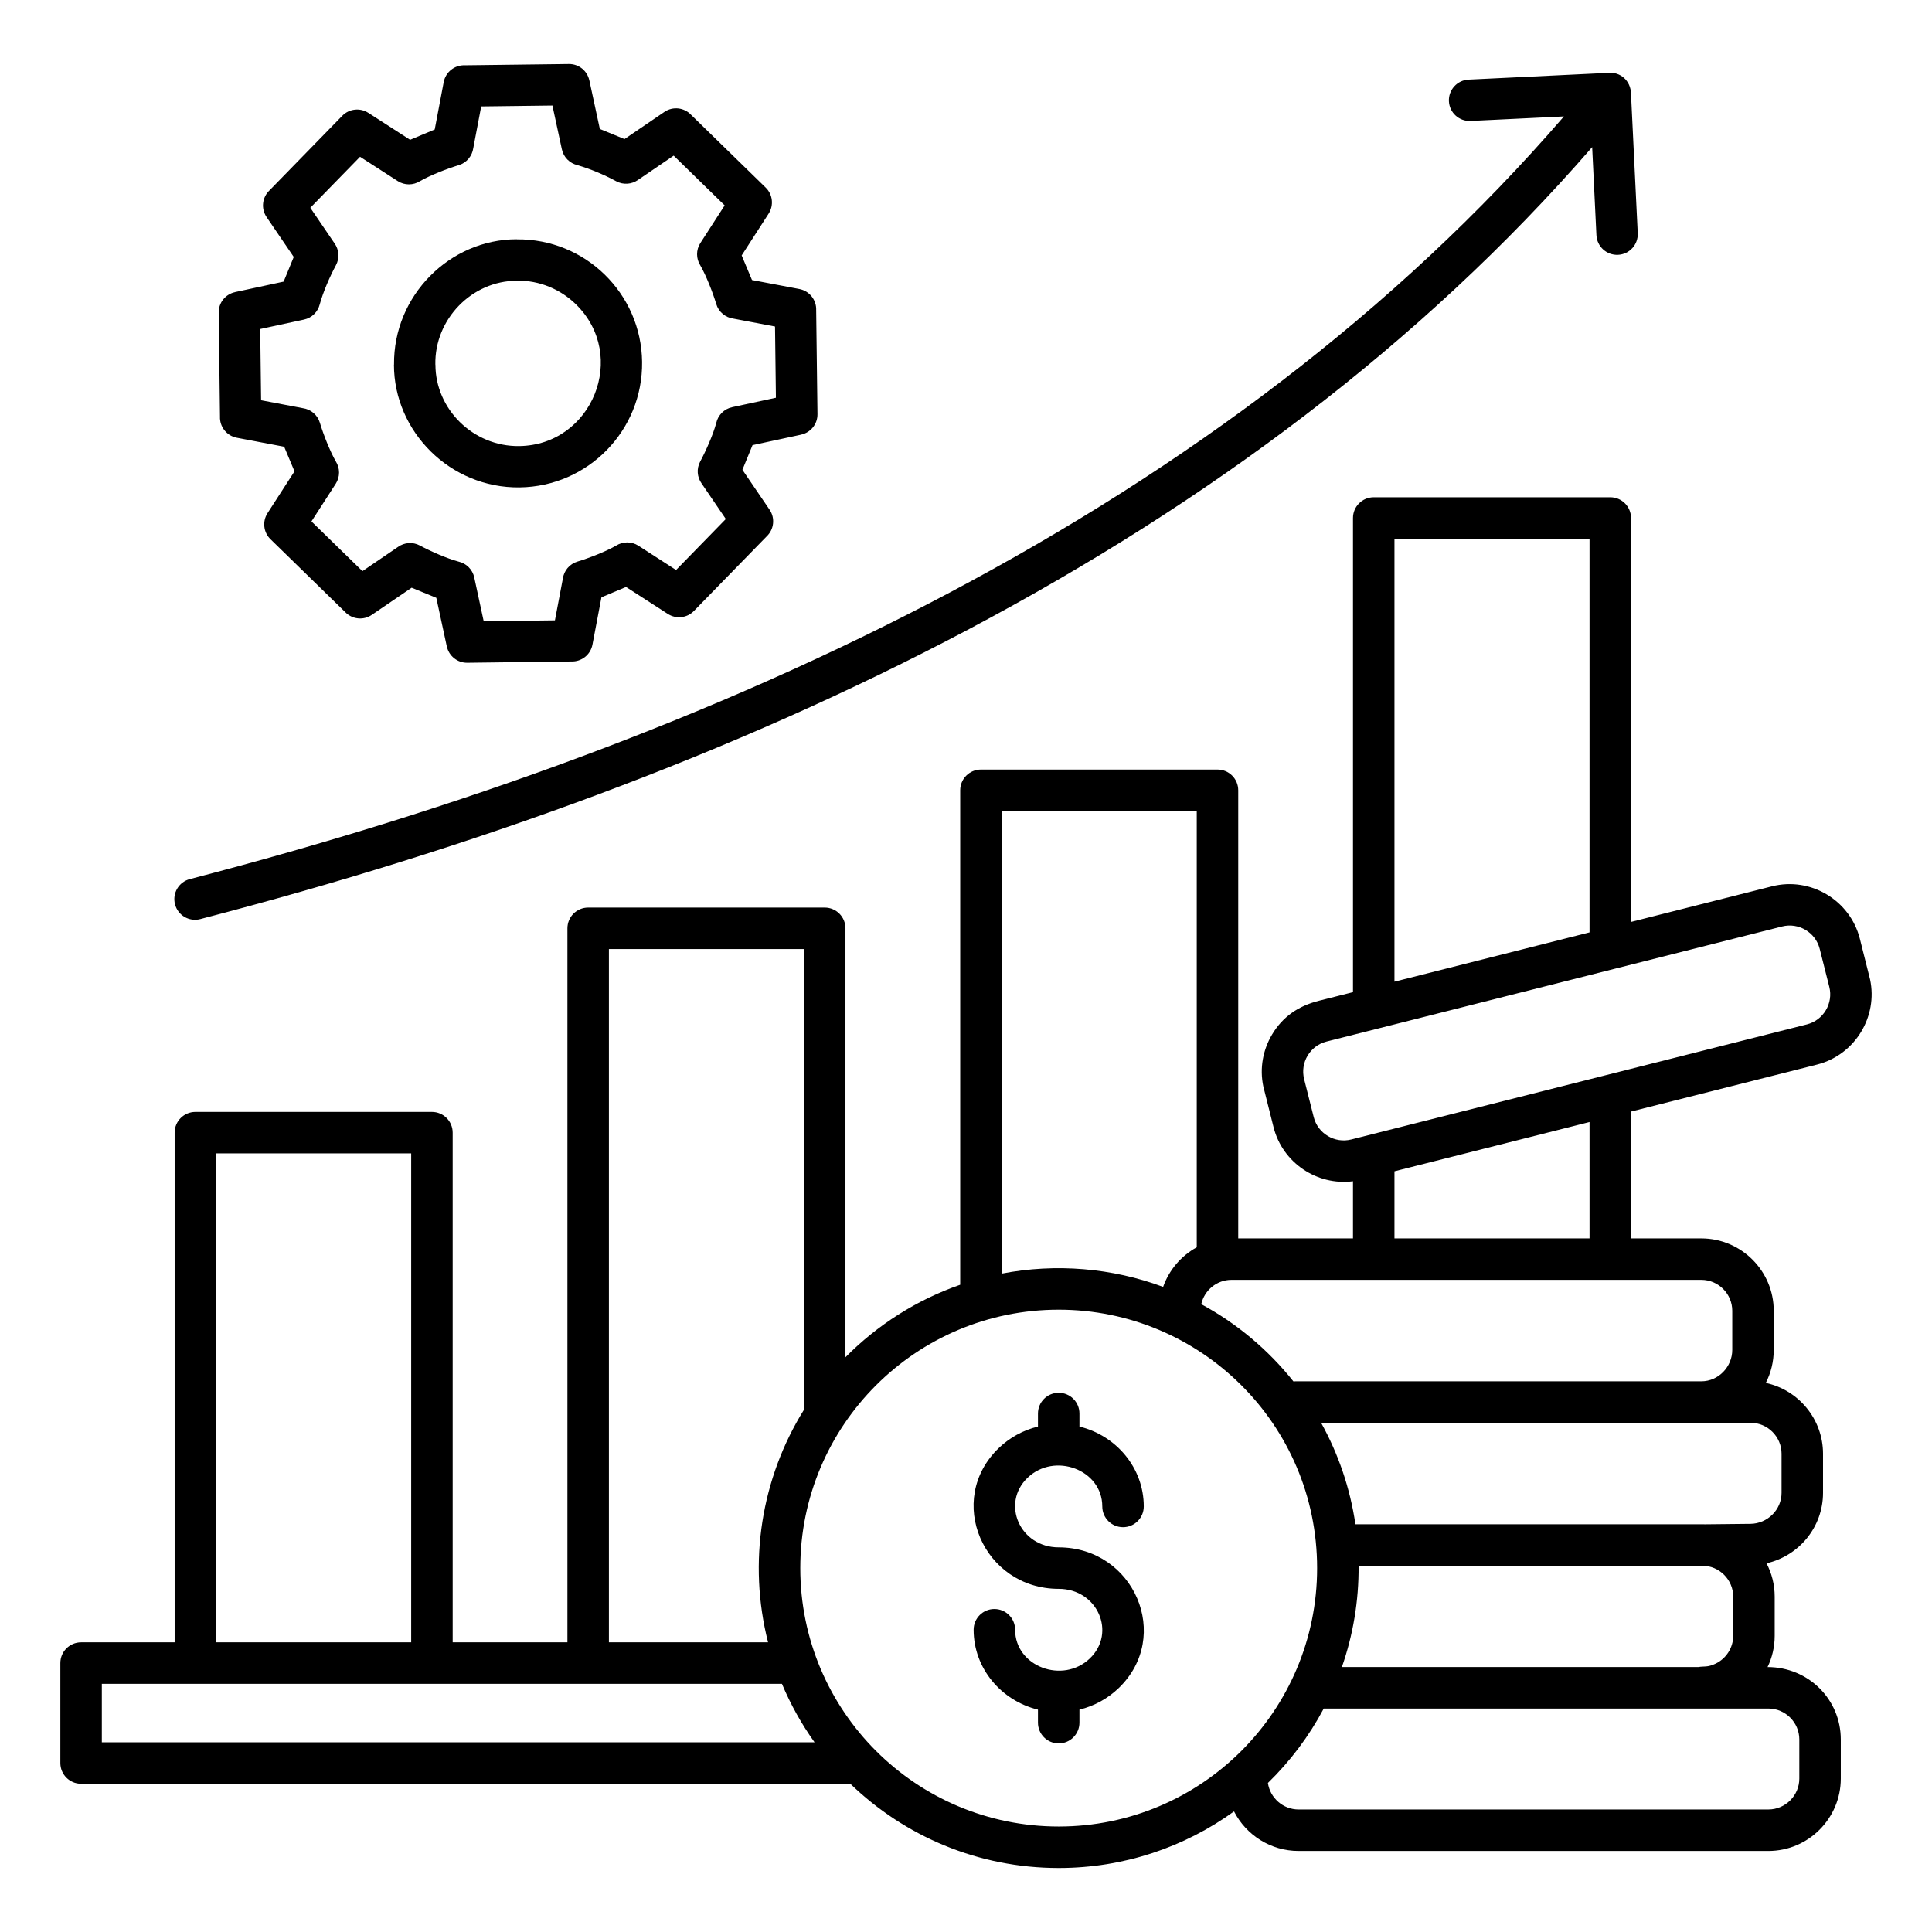 <svg id="Layer_1" viewBox="0 0 512 512" xmlns="http://www.w3.org/2000/svg" data-name="Layer 1"><path d="m275.07 374.599c0-3.036 2.461-5.497 5.497-5.497s5.497 2.461 5.497 5.497v3.452c9.73 2.376 17.047 10.918 17.047 21.174 0 3.036-2.461 5.496-5.497 5.496s-5.497-2.461-5.497-5.496c0-9.77-12.652-14.456-19.805-7.601-7.083 6.788-2.057 18.442 8.254 18.442 19.973 0 30.191 23.597 15.854 37.335-2.828 2.71-6.388 4.703-10.358 5.672v3.452c0 3.036-2.461 5.497-5.497 5.497s-5.497-2.461-5.497-5.497v-3.452c-9.729-2.375-17.047-10.918-17.047-21.174 0-3.036 2.461-5.497 5.497-5.497s5.497 2.461 5.497 5.497c0 9.769 12.651 14.457 19.805 7.601 7.084-6.788 2.057-18.441-8.254-18.441-19.973 0-30.191-23.596-15.855-37.336 2.828-2.71 6.388-4.703 10.358-5.672v-3.452zm-138.119-311.19v.021c18.134-.19 32.985 14.332 33.21 32.465.225 18.16-14.309 33.048-32.465 33.274-18.357.228-33.295-14.78-33.295-32.529h.021c-.192-18.328 14.801-33.231 32.528-33.231zm0 10.993c-11.872 0-21.82 10.176-21.577 22.237h.02c0 11.817 10.037 21.73 22.174 21.579 19.402-.241 29.003-23.97 15.03-37.599-4.01-3.911-9.617-6.359-15.647-6.238v.02zm21.175-28.833c-1.676-.689-3.373-1.292-5.083-1.804-2.019-.462-3.688-2.053-4.146-4.212l-2.499-11.587-18.876.235-2.099 11.06c-.285 2.067-1.742 3.88-3.872 4.515-3.035.906-7.612 2.702-10.283 4.251-1.742 1.083-4.023 1.141-5.864-.04l-9.986-6.442-13.182 13.514 6.436 9.451c1.166 1.646 1.377 3.875.357 5.772-1.631 3.026-3.396 7.088-4.295 10.373-.493 1.971-2.066 3.59-4.187 4.04l-11.588 2.499.235 18.876 11.062 2.099c2.067.285 3.88 1.742 4.515 3.872.906 3.036 2.701 7.608 4.251 10.281 1.083 1.742 1.141 4.023-.04 5.864l-6.444 9.988 13.514 13.182 9.45-6.435c1.646-1.166 3.875-1.377 5.772-.357 2.83 1.525 7.245 3.471 10.268 4.269 2.019.462 3.689 2.053 4.146 4.212l2.499 11.587 18.876-.235 2.099-11.061c.285-2.067 1.742-3.88 3.872-4.515 3.032-.905 7.612-2.703 10.28-4.251 1.742-1.084 4.023-1.142 5.864.04l9.988 6.444 13.182-13.514-6.435-9.45c-1.166-1.646-1.377-3.875-.357-5.772 1.526-2.832 3.47-7.242 4.269-10.268.462-2.019 2.053-3.688 4.212-4.146l11.587-2.499-.235-18.876-11.062-2.099c-2.067-.285-3.88-1.742-4.515-3.872-.906-3.034-2.702-7.61-4.251-10.281-1.083-1.742-1.141-4.023.04-5.863l6.444-9.988-13.514-13.182-9.451 6.435c-1.646 1.166-3.875 1.377-5.772.357-1.726-.932-3.457-1.755-5.185-2.465zm.836-11.397-2.777-12.874-.01.002c-.528-2.504-2.765-4.37-5.421-4.339l-27.562.342c-2.678-.112-5.103 1.757-5.61 4.47l-2.379 12.537-6.521 2.736-11.091-7.156-.002.003c-2.147-1.381-5.041-1.109-6.89.792l-19.294 19.78c-1.921 1.819-2.292 4.814-.753 7.069l7.193 10.564-2.681 6.533-12.872 2.776.002.01c-2.504.528-4.37 2.765-4.339 5.421l.343 27.563c-.111 2.678 1.757 5.103 4.47 5.61l12.539 2.38 2.735 6.518-7.157 11.094.003.002c-1.381 2.148-1.109 5.041.792 6.89l19.78 19.294c1.819 1.921 4.814 2.292 7.069.753l10.563-7.193 6.533 2.678 2.777 12.874.01-.002c.528 2.504 2.765 4.37 5.421 4.339l27.562-.343c2.679.111 5.103-1.757 5.611-4.47l2.38-12.538 6.518-2.735 11.094 7.157.002-.003c2.148 1.382 5.041 1.109 6.89-.792l19.294-19.78c1.921-1.819 2.292-4.814.753-7.069l-7.193-10.563 2.678-6.533 12.875-2.776-.002-.01c2.504-.528 4.37-2.765 4.339-5.421l-.343-27.563c.111-2.678-1.757-5.103-4.47-5.61l-12.539-2.38-2.735-6.517 7.157-11.094-.003-.002c1.381-2.147 1.109-5.041-.792-6.89l-19.78-19.294c-1.819-1.921-4.814-2.292-7.069-.753l-10.563 7.192-6.533-2.678zm121.604 312.907c-37.824 0-68.484 30.66-68.484 68.484s30.645 68.484 68.484 68.484 68.484-30.66 68.484-68.484c0-38.15-30.97-68.484-68.484-68.484zm-73.345 99.147c2.305 5.507 5.213 10.7 8.64 15.496h-188.874v-15.496h180.235zm-98.253-10.993v-129.572h-51.695v129.572zm104.091-61.633c-11.319 18.168-14.908 40.457-9.516 61.633h-42.178v-183.725h51.694v122.091zm213.065-354.288-36.929 1.786c-3.024.142-5.359 2.709-5.217 5.733s2.709 5.359 5.733 5.217l24.742-1.196c-89.502 103.654-223.187 165.462-364.148 202.12-2.929.759-4.688 3.749-3.929 6.677s3.749 4.688 6.677 3.929c142.786-37.132 277.897-99.788 368.886-204.59l1.128 23.325c.142 3.024 2.709 5.359 5.732 5.217 3.024-.142 5.359-2.709 5.217-5.733l-1.786-36.938c-.057-3.509-2.893-5.909-6.106-5.547zm-90.114 453.192c5.898-5.74 10.907-12.398 14.797-19.725h117.842c4.492 0 8.187 3.695 8.187 8.187v10.377c0 4.492-3.695 8.187-8.187 8.187h-124.536c-4.076 0-7.53-3.053-8.104-7.027zm114.08-30.718c1.474-.282 2.393.147 4.594-.919 2.763-1.338 4.635-4.187 4.635-7.367v-10.377c0-4.492-3.695-8.187-8.187-8.187h-91.093c.07 9.412-1.48 18.422-4.425 26.85zm-80.543-181.635v-117.383h51.695v104.326zm102.727-14.625-43.882 11.084c-.199.063-.402.114-.609.154l-76.272 19.265c-4.339 1.102-7.011 5.569-5.902 9.957l2.541 10.062c1.101 4.358 5.57 7.032 9.962 5.922l66.972-16.916c.199-.063.403-.114.611-.154l53.181-13.432c4.339-1.102 7.01-5.569 5.902-9.957l-2.541-10.062c-1.101-4.359-5.57-7.032-9.962-5.923zm-20.422 158.431 12.048-.129c4.453-.047 8.23-3.681 8.23-8.209v-10.377c0-4.492-3.694-8.187-8.187-8.187h-113.837c4.542 8.185 7.682 17.256 9.093 26.889h91.934c.241 0 .481.004.72.013zm-82.305-75.773v-17.781l51.695-13.057v30.838zm-41.403 0v-118.75c0-3.036-2.461-5.497-5.497-5.497h-62.688c-3.036 0-5.497 2.461-5.497 5.497v131.04c-11.615 4.038-21.936 10.653-30.41 19.211v-113.673c0-3.036-2.461-5.497-5.497-5.497h-62.687c-3.036 0-5.497 2.461-5.497 5.497v189.221h-30.41v-135.069c0-3.036-2.461-5.497-5.497-5.497h-62.688c-3.036 0-5.497 2.461-5.497 5.497v135.069h-24.791c-3.036 0-5.497 2.461-5.497 5.497v26.489c0 3.036 2.461 5.497 5.497 5.497h203.85c14.3 13.821 33.77 22.326 55.226 22.326 17.347 0 33.397-5.56 46.465-14.993 3.226 6.296 9.749 10.477 17.083 10.477h124.536c10.56 0 19.18-8.621 19.18-19.18v-10.377c0-10.588-8.549-19.18-19.407-19.18 1.211-2.511 1.89-5.322 1.89-8.286v-10.377c0-3.182-.784-6.188-2.166-8.835 8.642-1.971 14.976-9.625 14.976-18.669v-10.377c0-9.106-6.444-16.884-15.165-18.755 1.343-2.636 2.102-5.613 2.102-8.746v-10.377c0-10.56-8.621-19.18-19.18-19.18h-18.644v-33.615l49.283-12.448c5.117-1.293 9.239-4.558 11.756-8.776 2.398-4.02 3.348-8.898 2.325-13.754l-2.713-10.805c-2.585-10.235-13.072-16.486-23.273-13.91l-37.377 9.441v-107.046c0-3.036-2.461-5.497-5.496-5.497h-62.688c-3.036 0-5.497 2.461-5.497 5.497v125.656l-9.005 2.275c-5.545 1.4-9.641 4.263-12.437 8.948-2.398 4.02-3.348 8.898-2.325 13.754l2.713 10.805c2.386 9.445 11.542 15.564 21.053 14.332v15.143h-30.41zm-19.904 12.854c-13.527-5.026-28.405-6.285-42.783-3.517v-122.591h51.695v115.611c-4.136 2.274-7.337 6.016-8.912 10.497zm142.656 25.023h-107.557c-.192 0-.381.01-.568.029-6.669-8.375-14.972-15.35-24.425-20.468.822-3.736 4.171-6.446 7.998-6.446h124.535c4.492 0 8.187 3.695 8.187 8.187v10.377c0 4.486-3.674 8.321-8.171 8.321z" fill-rule="evenodd"/></svg>